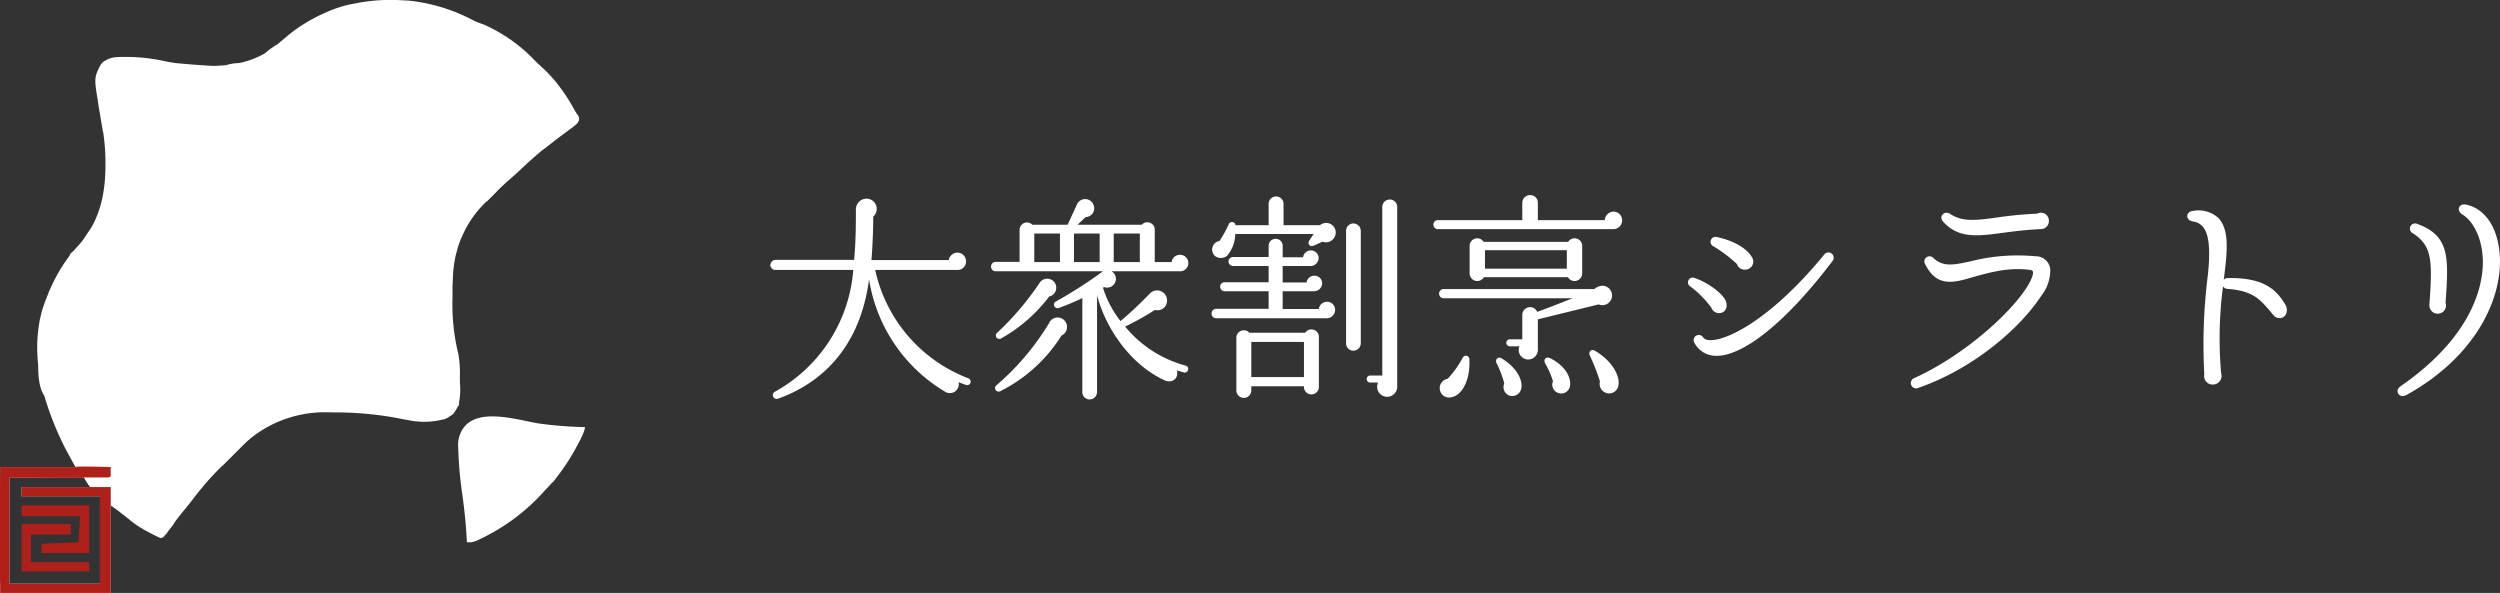 <svg xmlns="http://www.w3.org/2000/svg" width="341.806" height="81.068" viewBox="0 0 341.806 81.068">
  <rect x="0" y="0" width="341.806" height="81.068" fill="#333333" stroke="none"/>
  <defs>
    <style>
      .cls-1 {
        fill: #fff;
      }

      .cls-2 {
        fill: #af201a;
      }
    </style>
  </defs>
  <g id="footer_shiratori_logo" transform="translate(-666 -6660)">
    <path id="パス_115" data-name="パス 115" class="cls-1" d="M28.68.36a.5.5,0,0,0-.27-.63A20.511,20.511,0,0,1,15.66-15.09H26.91a1.153,1.153,0,0,0,1.17-1.17,1.178,1.178,0,0,0-1.17-1.2,1.225,1.225,0,0,0-1.2,1.02H15.15c.15-2.01.24-4.02.24-5.94a1.409,1.409,0,0,0-.81-2.46,1.47,1.47,0,0,0-1.56,1.53c0,2.37-.03,4.59-.24,6.84H2.01a.747.747,0,0,0-.69.72.692.692,0,0,0,.69.66H12.66A20.843,20.843,0,0,1,1.89,1.59a.522.522,0,0,0,.45.93C9.72-.12,13.8-6,14.82-13.8A21.827,21.827,0,0,0,25.17,1.53,1.226,1.226,0,0,0,27.06.24a10.268,10.268,0,0,0,1.02.39A.466.466,0,0,0,28.68.36Zm29.76-1.8a.443.443,0,0,0-.33-.57,16.088,16.088,0,0,1-8.28-5.34,38.464,38.464,0,0,0,4.08-2.28,1.3,1.3,0,0,0,1.65-1.2,1.366,1.366,0,0,0-2.37-1.02A52.951,52.951,0,0,1,49.2-8.1a14.3,14.3,0,0,1-2.4-4.56l.15-.09a1.2,1.2,0,0,0,1.62-1.11,1.21,1.21,0,0,0-.6-1.05h9.39a1.114,1.114,0,0,0,1.11-1.14,1.114,1.114,0,0,0-1.14-1.11,1.116,1.116,0,0,0-1.14.99H53.88v-4.41a1.012,1.012,0,0,0-1.77-.69H43.32l1.11-1.05a1.193,1.193,0,0,0,1.14-1.47,1.229,1.229,0,0,0-2.31-.3l-1.29,2.82H37.14a1.01,1.01,0,0,0-1.74.69v4.38H32.13a.641.641,0,0,0-.63.66.615.615,0,0,0,.63.63H46.8a61.413,61.413,0,0,1-6.45,4.14.484.484,0,0,0,.42.87,30.308,30.308,0,0,0,3.21-1.35V1.59a.987.987,0,0,0,.99,1.02,1.012,1.012,0,0,0,1.02-1.02V-11.64c1.17,4.5,4.53,9.45,9.18,11.61,1.08.51,2.01-.21,1.74-1.32l.96.27A.461.461,0,0,0,58.44-1.44ZM37.41-20.07h3.51v3.9H37.41Zm5.43,0h3.51v3.9H42.84Zm5.43,0h3.57v3.9H48.27Zm-7.89,7.11a1.24,1.24,0,0,0-2.25-.36,38.708,38.708,0,0,1-5.79,6.81.475.475,0,0,0,.54.78,21.358,21.358,0,0,0,6.57-5.73A1.241,1.241,0,0,0,40.38-12.96Zm1.44,5.25a1.281,1.281,0,0,0-2.4-.09A35.121,35.121,0,0,1,32.22.69a.483.483,0,0,0,.51.81,20.906,20.906,0,0,0,8.4-7.62A1.3,1.3,0,0,0,41.82-7.71ZM78.54-20.67a1.306,1.306,0,0,0-2.07-.54H71.49v-2.91a1.012,1.012,0,0,0-1.02-1.02,1.012,1.012,0,0,0-1.02,1.02v2.91H64.92a.48.48,0,0,0-.9-.18,16.342,16.342,0,0,1-1.29,2.34,1.192,1.192,0,0,0-.63,2.04,1.352,1.352,0,0,0,1.68-.03,4.717,4.717,0,0,0,1.11-2.97H75.6l-.57.87c-.33.48.06.96.6.72l1.2-.54a1.246,1.246,0,0,0,.93,0A1.334,1.334,0,0,0,78.54-20.67Zm8.49-3.03a1.012,1.012,0,0,0-1.02-1.02,1.012,1.012,0,0,0-1.02,1.02V-.66H83.34a.474.474,0,0,0-.48.48.474.474,0,0,0,.48.48h1.08a1.362,1.362,0,0,0,1.23,1.95A1.376,1.376,0,0,0,87.03.87Zm-4.98,3.24a1.025,1.025,0,0,0-1.02-.99,1,1,0,0,0-.99.99V-5.04a1,1,0,0,0,.99.99,1.025,1.025,0,0,0,1.02-.99ZM78.54-9.63a1.089,1.089,0,0,0-1.11-1.11,1.108,1.108,0,0,0-1.11.99H71.37v-2.43h4.32a1.116,1.116,0,0,0,1.08-1.08,1.05,1.05,0,0,0-1.08-1.05,1.068,1.068,0,0,0-1.05.93H71.37v-2.25h3.81a1.121,1.121,0,0,0,1.11-1.08,1.05,1.05,0,0,0-1.08-1.05,1.068,1.068,0,0,0-1.05.93H71.37v-1.56a.948.948,0,0,0-.96-.96.948.948,0,0,0-.96.96v1.53H64.59a.628.628,0,0,0-.63.6.654.654,0,0,0,.63.63h4.86v2.22H63.42a.6.6,0,0,0-.6.6.628.628,0,0,0,.6.63h6.03v2.4H62.28a.641.641,0,0,0-.63.66.615.615,0,0,0,.63.63H77.43A1.154,1.154,0,0,0,78.54-9.63ZM76.32-5.94A1.012,1.012,0,0,0,75.3-6.96a1,1,0,0,0-.84.45H66.81a.975.975,0,0,0-.75-.33,1.012,1.012,0,0,0-1.02,1.02v7.2a1.02,1.02,0,0,0,2.04,0V.81h7.2A1.022,1.022,0,1,0,76.32.9ZM67.08-.45v-4.8h7.2v4.8Zm50.7-21.42a1.178,1.178,0,0,0-1.17-1.2,1.239,1.239,0,0,0-1.2,1.17h-9.15v-2.37a1.025,1.025,0,0,0-1.05-1.05,1.05,1.05,0,0,0-1.08,1.05v2.37H92.61a.591.591,0,0,0-.63.6.615.615,0,0,0,.63.63h23.97A1.2,1.2,0,0,0,117.78-21.87Zm-5.46,3.48a1.039,1.039,0,0,0-1.92-.54H98.85a1.039,1.039,0,0,0-1.92.54v3.78a1.045,1.045,0,0,0,1.95.51h11.49a1.045,1.045,0,0,0,1.95-.51Zm-13.29.6h11.19v2.52H99.03Zm17.37,6.3a1.338,1.338,0,0,0-1.2-1.44,1.679,1.679,0,0,0-1.2.45H93.39a.615.615,0,0,0-.63.63.615.615,0,0,0,.63.63H111c-1.65.66-3.66,1.44-4.83,1.86a1.063,1.063,0,0,0-2.04.42v3.33h-1.68a.5.5,0,0,0-.51.48.5.5,0,0,0,.51.48h1.29a1.3,1.3,0,0,0,1.2,1.8,1.332,1.332,0,0,0,1.32-1.32V-8.34l8.31-2.04A1.324,1.324,0,0,0,116.4-11.49ZM117.24.84c.39-1.32-.84-3.57-3.24-4.92-.45-.24-.87.21-.63.69A28.719,28.719,0,0,1,114.75.15a1.306,1.306,0,0,0,.9,1.59A1.282,1.282,0,0,0,117.24.84ZM96.9-2.91a.482.482,0,0,0-.93-.15A13.709,13.709,0,0,1,93.93-.21,1.3,1.3,0,0,0,92.85,1.2a1.264,1.264,0,0,0,1.41,1.14C95.88,2.19,97.05-.03,96.9-2.91Zm7.08,4.08c.27-1.05-.48-2.85-2.67-4.17-.57-.33-.93.24-.69.66A14.841,14.841,0,0,1,101.67.42a1.234,1.234,0,0,0,.87,1.71A1.262,1.262,0,0,0,103.98,1.17Zm6.66-.33c.24-1.11-.54-2.79-2.7-3.87-.57-.27-.99.18-.66.75a12.141,12.141,0,0,1,1.05,2.4,1.2,1.2,0,0,0,.87,1.65A1.2,1.2,0,0,0,110.64.84ZM135.488-16.9c-.576-.992-2.24-2.176-4.768-2.688a.672.672,0,0,0-.48,1.248,19.278,19.278,0,0,1,3.232,2.432,1.094,1.094,0,0,0,1.056.768A1.1,1.1,0,0,0,135.488-16.9Zm11.04.608a.719.719,0,1,0-1.12-.9C138.144-8.32,132.032-5.344,129.7-5.5a1.07,1.07,0,0,1-.832-.352.7.7,0,1,0-1.216.7A3.309,3.309,0,0,0,130.4-3.36C134.112-3.1,140.128-7.84,146.528-16.288Zm-14.56,5.472c-.416-1.024-2.336-2.5-4.256-3.168a.652.652,0,0,0-.608,1.152,13.7,13.7,0,0,1,2.88,2.912,1.109,1.109,0,0,0,1.024.736C131.936-9.184,132.256-10.048,131.968-10.816Zm44.16-10.976a1.087,1.087,0,0,0-1.6-.992,52.923,52.923,0,0,0-5.408.512c-2.976.416-4.8.64-6.5-.48-.768-.512-1.632.352-.928,1.088,2.08,2.24,4.448,2.016,8.352,1.472,1.44-.192,3.04-.384,4.928-.48A1.1,1.1,0,0,0,176.128-21.792Zm.192,6.624a1.983,1.983,0,0,0-2.048-1.792,26.032,26.032,0,0,0-8.768.672c-2.56.576-3.84.768-5.152-.416a.708.708,0,0,0-1.12.864c1.6,3.168,3.9,2.5,6.528,1.728,3.232-.928,5.248-1.28,7.744-.992.544.064.512.32.384.8C173.024-11.3,165.92-4.064,157.76-.32a.727.727,0,1,0,.544,1.344c7.52-2.624,13.856-8.1,16.8-12.608A5.672,5.672,0,0,0,176.32-15.168ZM208.48-10.3c-1.28-2.208-3.1-3.776-7.936-3.68a.622.622,0,0,0-.512.256c.512-3.936.8-6.848-.736-8.48a4.035,4.035,0,0,0-3.456-.96c-1.056.1-1.056,1.28-.032,1.44,1.7.256,2.656,1.792,2.048,7.392a75.681,75.681,0,0,0-.48,13.5A1.16,1.16,0,0,0,198.56.576,1.177,1.177,0,0,0,199.68-.96a54.809,54.809,0,0,1,.256-11.9.716.716,0,0,0,.576.352c3.584.256,4.544,1.5,6.016,3.232.352.416.544.768,1.152.768C208.512-8.48,208.928-9.5,208.48-10.3Zm29.184-7.84c-.544-3.616-2.464-5.5-4.544-5.888-.928-.192-1.312.8-.512,1.312,1.632.992,2.752,3.392,2.848,6.208S234.624-6.4,224.224.8c-.928.64-.192,1.728.768,1.216C235.04-3.52,238.592-12.16,237.664-18.144Zm-7.3,7.552c.416-6.08.64-9.152-3.84-10.784a.709.709,0,1,0-.608,1.28c2.56,1.7,2.688,3.52,2.24,9.7a1.14,1.14,0,0,0,1.12,1.28A1.128,1.128,0,0,0,230.368-10.592Z" transform="translate(770 6712)"/>
    <g id="rogo" transform="translate(666.12 6660.209)">
      <path id="合体_2" data-name="合体 2" class="cls-1" d="M0,81.068V63.855H10.286L9.026,61.546a41.412,41.412,0,0,1-3-7.461C5.29,53.035,5.2,51.3,5.19,49.831a20.44,20.44,0,0,1,.1-5.312c.038-.3.092-.6.168-1.024h.019q.135-.644.32-1.29c.133-.406.28-.8.435-1.2l.165-.429q.09-.228.184-.455c.042-.133.089-.267.137-.4,0,.014.01.029.014.043a21.967,21.967,0,0,1,2.747-4.782.985.985,0,0,1,.283-.457l.276-.23c.175-.2.353-.4.538-.6q.394-.432.739-.873l1.174-1.761c1.705-3.049,2.024-6.425,1.876-10.17-.048-.936-.147-1.868-.275-2.8h-.024c-.143-.822-.281-1.644-.42-2.467-.04-.229-.08-.458-.121-.694-.078-.476-.153-.939-.21-1.4-.506-2.9-.391-3.119.45-4.726A2.739,2.739,0,0,1,14,8.555l.065-.115.047.016a3.355,3.355,0,0,1,1.842-.645,24.767,24.767,0,0,1,6.916.636q.534.09,1.08.171,2.562.25,5.128.394C29.688,9,30.3,8.97,30.9,8.906a6.138,6.138,0,0,1,1.775-.283A12.364,12.364,0,0,0,36.185,7.3a10.541,10.541,0,0,1,1.6-1.172l.023.011c.55-.452,1.092-.916,1.636-1.378A21.882,21.882,0,0,1,44.548,1.7,15.711,15.711,0,0,1,48.357.5L48.385.5A24.474,24.474,0,0,1,55,.044l.823.037a24.187,24.187,0,0,1,8.906,2.726,9,9,0,0,0,1.278.5,21.692,21.692,0,0,1,7.125,5.007c.353.346.715.679,1.08,1.013a19.612,19.612,0,0,1,1.569,1.641c.047.053.092.105.133.158A24.744,24.744,0,0,1,78.5,15c.115.2.236.395.361.588a1.4,1.4,0,0,1,.21.319l.062.094c0,.046,0,.088,0,.125.011.085.014.183.018.308-.048.086-.1.167-.149.242l-.075.165c-.149.135-.246.224-.335.3a6.363,6.363,0,0,1-.714.539l-.734.551q-.472.356-.947.708h0l-1.889,1.47L74.29,20.4c-1.053.856-2.059,1.756-3.05,2.7-.5.472-1.006.926-1.525,1.373-.484.421-.954.855-1.416,1.3-.572.6-1.161,1.188-1.758,1.775,0-.012-.008-.024-.012-.036a14.287,14.287,0,0,0-3.281,4.588l-.18.393a13.19,13.19,0,0,0-.47,1.255l-.255.936a.069.069,0,0,0-.005-.01,17.178,17.178,0,0,0-.426,2.826c0,.118-.009.242-.014.374-.01.253-.02.508-.031.769-.007.164-.014.327-.022.493q-.007.5,0,1.019c0,.241,0,.241,0,.487a28.422,28.422,0,0,0,.817,7.855,15.783,15.783,0,0,1,.185,3.123q.007.432.021.865a9.189,9.189,0,0,1-.139,2.554c.009.06.019.13.032.217a3.8,3.8,0,0,1-.3.518,4.131,4.131,0,0,1-.546.844,4.767,4.767,0,0,1-.455.307,2.985,2.985,0,0,1-.8.429h-.147a10.451,10.451,0,0,1-4.606.109c-.761-.133-1.519-.278-2.278-.424a47.22,47.22,0,0,0-8.081-.656l-.53-.007a16.255,16.255,0,0,0-10.4,3.251l.012.036-.156.078q-.545.436-1.061.932l-.19.188-.028.028c-.911.911-1.826,1.826-2.763,2.764l-.018-.026a40.662,40.662,0,0,0-3.9,4.405c-.475.634-.969,1.244-1.477,1.852-.387.468-.759.945-1.119,1.431a7.385,7.385,0,0,1-.8,1.108c-.1.146-.205.293-.307.441a2.613,2.613,0,0,1-.337.372.693.693,0,0,1-.483.326.3.3,0,0,1-.173-.043c-.538-.239-1.034-.489-1.548-.774l-.42-.224a12.962,12.962,0,0,1-2.23-1.521q-.485-.381-.971-.761l-.48-.375c-.347-.264-.705-.512-1.067-.754V81.068ZM9.254,65.284H8.642q-1.133,0-2.266.014l-5.117.026V79.808H13.644V67.843H2.939V66.584h9.446a.027.027,0,0,1,0-.009h-.029a7.854,7.854,0,0,1-.84-1.256,4.1,4.1,0,0,0-.959-.043H9.921Zm54.767,8.857h-.21c-.013-.218-.025-.436-.038-.661q-.039-.651-.081-1.3c-.122-1.565-.306-3.114-.523-4.677a54.381,54.381,0,0,1-.539-6.061c-.007-.18-.014-.36-.022-.546a3.919,3.919,0,0,1,1.069-2.789c.045-.044.091-.087.138-.128h0l.011-.007c2.342-2.049,7.078-.518,9.8-.075a54.315,54.315,0,0,0,6.349.5c-.023.1-.05.207-.078.308a2.574,2.574,0,0,1-.156.475A12.3,12.3,0,0,1,79,60.72l-.229.424a28.006,28.006,0,0,1-2.53,3.907l-.678.9-.037-.037q-.384.443-.8.877l-.334.351a27.476,27.476,0,0,1-8.832,6.583,3.02,3.02,0,0,1-1.028.383l-.092.03Z" transform="translate(-0.095 -0.209)"/>
      <path id="合体_3" data-name="合体 3" class="cls-2" d="M.025,17.279v-1.27C0,15.646,0,15.278,0,14.884v-.477q0-.783,0-1.564c0-.361,0-.724,0-1.085q0-1.426,0-2.853,0-1.713,0-3.425,0-2.6.01-5.2V.067H10.311c0-.031.021-.038.055-.024.408-.081,3-.026,4.2.007.188,0,.377.009.568.018q.012.63,0,1.26a.838.838,0,0,1-.16.123A22.3,22.3,0,0,0,12.566,2.8h2.573V17.279Zm1.26-1.259H13.669V4.055H2.964V2.8H12.41a4.791,4.791,0,0,0-.84-1.26H1.285Zm1.679-1.68V7.833H9.68V9.3H4.224v3.778H12.2v1.26Zm2.728-2.519v-1.26l5.039-.209c.068-1.178.138-2.355.209-3.569H2.964V5.314H12.2v6.507Z" transform="translate(-0.12 63.58)"/>
      <path id="パス_86" data-name="パス 86" class="cls-1" d="M-.227,0H3.6l.773,1.3H.594A8.16,8.16,0,0,1,.1.591C-.093.266-.227,0-.227,0Z" transform="translate(11.604 65.072)"/>
    </g>
  </g>
</svg>
